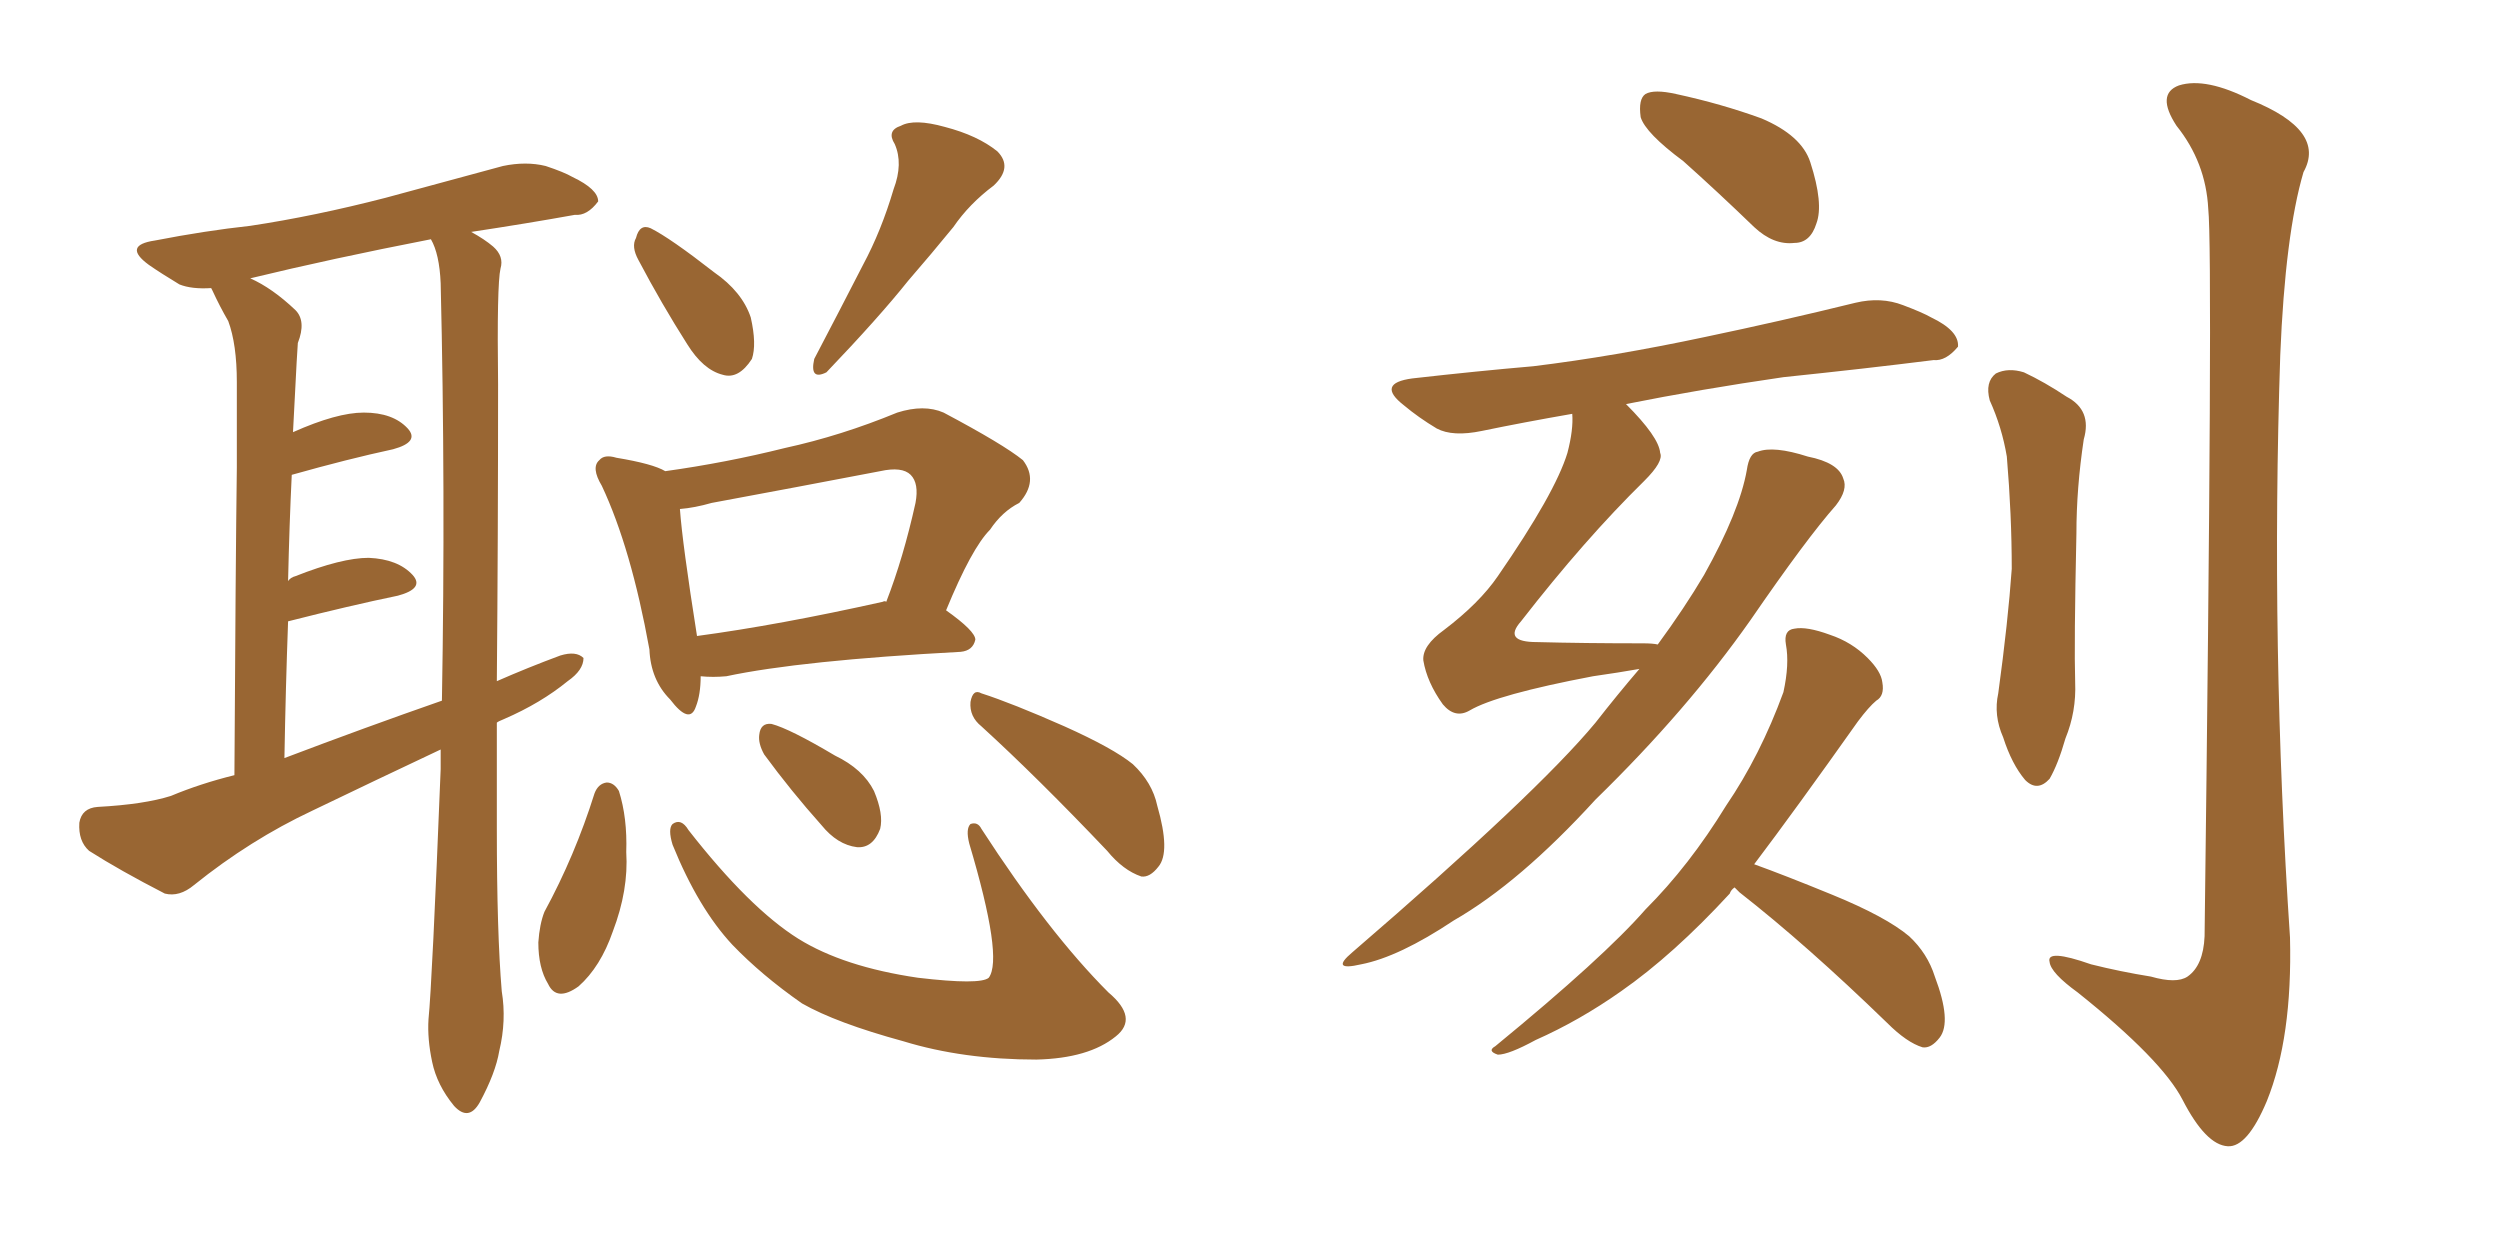 <svg xmlns="http://www.w3.org/2000/svg" xmlns:xlink="http://www.w3.org/1999/xlink" width="300" height="150"><path fill="#996633" padding="10" d="M59.62 86.72L59.62 86.72Q59.62 93.16 59.62 99.46L59.62 99.46Q59.62 111.91 60.21 118.95L60.21 118.95Q60.79 122.46 59.91 126.12L59.91 126.12Q59.47 128.76 57.57 132.28L57.57 132.28Q56.25 134.62 54.49 132.71L54.49 132.71Q52.44 130.22 51.86 127.44L51.86 127.44Q51.27 124.66 51.42 122.31L51.42 122.31Q51.86 117.92 52.88 92.29L52.88 92.29Q52.88 90.97 52.88 89.94L52.88 89.94Q45.12 93.60 37.50 97.27L37.50 97.27Q30.03 100.78 23.29 106.20L23.29 106.20Q21.53 107.67 19.78 107.23L19.78 107.23Q14.36 104.44 10.69 102.10L10.69 102.10Q9.38 100.93 9.52 98.73L9.52 98.73Q9.81 96.97 11.72 96.83L11.72 96.83Q17.29 96.53 20.51 95.51L20.51 95.51Q24.02 94.04 28.13 93.02L28.13 93.02Q28.27 67.68 28.42 56.10L28.42 56.10Q28.42 55.66 28.42 55.52L28.42 55.52Q28.42 47.75 28.42 45.85L28.42 45.85Q28.42 41.31 27.39 38.53L27.39 38.53Q26.37 36.77 25.49 34.86L25.49 34.86Q25.34 34.57 25.34 34.57L25.34 34.57Q23.00 34.72 21.53 34.13L21.53 34.13Q19.34 32.81 17.87 31.79L17.87 31.79Q14.65 29.44 18.60 28.86L18.60 28.86Q24.61 27.69 30.03 27.10L30.03 27.10Q37.79 25.93 46.29 23.73L46.29 23.73Q53.32 21.83 60.35 19.92L60.35 19.92Q63.13 19.34 65.48 19.92L65.48 19.92Q67.68 20.65 68.70 21.24L68.70 21.24Q71.78 22.71 71.78 24.17L71.78 24.17Q70.46 25.93 68.99 25.78L68.99 25.78Q63.28 26.81 56.54 27.83L56.54 27.83Q58.15 28.71 59.18 29.59L59.18 29.59Q60.50 30.76 60.06 32.23L60.06 32.23Q59.62 34.13 59.77 46.14L59.77 46.14Q59.77 64.45 59.62 81.74L59.62 81.74Q63.28 80.13 67.24 78.66L67.24 78.66Q69.14 78.08 70.02 78.96L70.02 78.96Q70.02 80.42 68.12 81.74L68.12 81.74Q64.89 84.38 60.50 86.28L60.50 86.28Q59.77 86.57 59.62 86.72ZM34.13 90.97L34.13 90.97Q43.80 87.30 53.03 84.08L53.03 84.08Q53.47 58.74 52.88 33.98L52.88 33.98Q52.73 30.47 51.71 28.71L51.71 28.71Q39.70 31.05 30.03 33.40L30.03 33.40Q32.67 34.57 35.45 37.21L35.45 37.21Q36.77 38.53 35.74 41.16L35.74 41.16Q35.60 43.21 35.45 46.29L35.45 46.29Q35.30 49.07 35.16 51.86L35.16 51.86Q40.43 49.51 43.65 49.51L43.65 49.51Q47.17 49.51 48.93 51.42L48.93 51.42Q50.39 53.03 47.17 53.91L47.17 53.91Q41.75 55.08 35.01 56.98L35.01 56.98Q34.72 62.99 34.57 69.73L34.57 69.73Q34.86 69.29 35.45 69.14L35.45 69.14Q41.02 66.94 44.24 66.94L44.24 66.94Q47.75 67.09 49.51 68.99L49.51 68.99Q50.98 70.61 47.75 71.48L47.75 71.48Q42.04 72.66 34.57 74.56L34.57 74.56Q34.28 82.47 34.13 90.97ZM76.61 31.20L76.61 31.20Q75.73 29.59 76.32 28.56L76.32 28.56Q76.76 26.81 78.08 27.39L78.08 27.39Q80.42 28.56 85.69 32.67L85.69 32.67Q89.06 35.01 90.09 38.09L90.09 38.09Q90.82 41.31 90.23 43.07L90.23 43.07Q88.62 45.56 86.72 44.97L86.72 44.97Q84.38 44.38 82.47 41.31L82.47 41.31Q79.39 36.47 76.61 31.20ZM107.23 22.71L107.23 22.71Q108.40 19.63 107.37 17.29L107.37 17.29Q106.35 15.67 108.11 15.09L108.11 15.09Q109.72 14.21 113.38 15.23L113.38 15.23Q117.33 16.26 119.68 18.16L119.68 18.16Q121.58 20.07 119.24 22.27L119.24 22.27Q116.31 24.46 114.40 27.25L114.40 27.25Q111.77 30.47 108.98 33.69L108.98 33.69Q105.47 38.09 99.17 44.68L99.17 44.68Q97.12 45.70 97.71 43.07L97.71 43.07Q100.78 37.21 103.56 31.79L103.56 31.79Q105.76 27.69 107.23 22.71ZM84.08 81.15L84.08 81.15Q84.08 83.35 83.50 84.81L83.50 84.81Q82.76 87.01 80.42 83.94L80.42 83.94Q78.08 81.59 77.93 77.93L77.93 77.93Q75.73 65.77 72.22 58.30L72.22 58.30Q70.90 56.10 71.92 55.22L71.92 55.22Q72.51 54.49 73.97 54.93L73.97 54.93Q78.37 55.66 79.83 56.54L79.83 56.54Q87.16 55.52 94.19 53.76L94.19 53.76Q100.93 52.29 107.67 49.51L107.67 49.51Q110.89 48.49 113.23 49.51L113.23 49.51Q120.41 53.32 122.75 55.22L122.75 55.22Q124.66 57.71 122.31 60.35L122.31 60.35Q120.26 61.38 118.80 63.57L118.80 63.57Q116.60 65.77 113.53 73.24L113.53 73.24Q117.04 75.73 117.04 76.76L117.04 76.76Q116.75 78.08 115.28 78.22L115.28 78.22Q96.09 79.25 87.16 81.15L87.16 81.15Q85.55 81.30 84.08 81.15ZM105.91 72.22L105.91 72.22Q106.20 72.07 106.35 72.22L106.35 72.22Q108.40 66.94 109.86 60.35L109.86 60.35Q110.30 58.01 109.28 56.98L109.28 56.98Q108.25 55.96 105.62 56.54L105.62 56.54Q95.65 58.45 85.40 60.35L85.40 60.35Q83.35 60.94 81.59 61.08L81.59 61.08Q81.88 65.19 83.64 76.32L83.64 76.32Q93.46 75 105.91 72.22ZM71.34 95.21L71.34 95.21Q71.78 94.04 72.80 93.90L72.80 93.90Q73.68 93.90 74.27 94.92L74.27 94.92Q75.29 98.14 75.15 102.25L75.15 102.25Q75.44 106.79 73.54 111.77L73.54 111.77Q72.07 116.02 69.43 118.36L69.43 118.36Q66.80 120.26 65.77 118.07L65.77 118.07Q64.60 116.16 64.60 113.09L64.60 113.09Q64.75 110.89 65.33 109.42L65.33 109.42Q68.99 102.69 71.34 95.21ZM80.71 101.37L80.71 101.37Q80.13 99.46 80.71 98.88L80.71 98.88Q81.74 98.14 82.62 99.61L82.62 99.61Q89.94 108.98 95.80 112.65L95.80 112.65Q101.22 116.02 110.16 117.33L110.16 117.33Q117.63 118.21 118.65 117.33L118.65 117.33Q120.41 114.99 116.31 101.22L116.31 101.22Q115.87 99.46 116.46 98.88L116.46 98.88Q117.33 98.58 117.77 99.46L117.77 99.46Q125.83 111.91 133.01 119.09L133.01 119.09Q136.67 122.17 133.89 124.37L133.89 124.37Q130.66 127.00 124.37 127.15L124.37 127.15Q115.58 127.15 108.40 124.95L108.40 124.95Q100.34 122.75 96.24 120.41L96.24 120.41Q91.41 117.04 87.89 113.38L87.89 113.38Q83.79 108.98 80.71 101.37ZM91.70 90.53L91.70 90.53Q90.97 89.21 91.11 88.18L91.11 88.18Q91.26 86.72 92.58 86.87L92.58 86.87Q94.78 87.45 100.20 90.67L100.20 90.67Q103.56 92.29 104.88 94.92L104.88 94.92Q106.05 97.71 105.62 99.46L105.62 99.46Q104.74 101.81 102.83 101.66L102.83 101.66Q100.49 101.37 98.58 99.02L98.58 99.02Q94.92 94.92 91.70 90.53ZM117.77 87.16L117.77 87.16L117.77 87.16Q116.31 85.99 116.46 84.23L116.46 84.23Q116.75 82.62 117.77 83.20L117.77 83.20Q121.44 84.38 127.73 87.16L127.73 87.16Q133.59 89.79 135.94 91.70L135.94 91.70Q138.28 93.90 138.87 96.68L138.87 96.68Q140.48 102.25 139.01 104.00L139.01 104.00Q137.99 105.32 136.96 105.18L136.96 105.18Q134.77 104.44 132.86 102.10L132.86 102.10Q124.51 93.31 117.77 87.16ZM202.00 19.34L202.00 19.34Q197.46 15.97 196.88 14.06L196.88 14.06Q196.58 11.87 197.46 11.28L197.46 11.28Q198.49 10.69 201.12 11.28L201.12 11.28Q206.54 12.45 211.38 14.21L211.38 14.21Q216.21 16.26 217.24 19.48L217.24 19.48Q218.85 24.46 217.97 26.81L217.97 26.81Q217.24 29.15 215.33 29.15L215.33 29.15Q212.84 29.44 210.50 27.25L210.50 27.25Q206.10 23.00 202.00 19.34ZM196.73 80.27L196.73 80.27Q194.24 80.71 191.16 81.15L191.16 81.15Q179.59 83.35 176.37 85.25L176.37 85.25Q174.61 86.28 173.14 84.52L173.14 84.52Q171.24 81.88 170.80 79.25L170.80 79.25Q170.65 77.49 173.29 75.59L173.29 75.59Q177.54 72.36 179.74 69.14L179.74 69.14Q186.62 59.18 188.09 54.35L188.09 54.35Q188.82 51.56 188.67 49.66L188.67 49.66Q182.81 50.68 177.83 51.71L177.83 51.71Q174.32 52.44 172.41 51.42L172.41 51.42Q170.21 50.10 168.46 48.63L168.46 48.63Q165.09 46.00 169.48 45.41L169.48 45.41Q177.25 44.53 183.98 43.95L183.98 43.95Q193.65 42.77 204.64 40.43L204.64 40.43Q213.72 38.53 222.66 36.33L222.66 36.33Q225.73 35.60 228.37 36.62L228.37 36.62Q230.71 37.50 231.74 38.09L231.74 38.09Q235.11 39.70 234.96 41.60L234.96 41.60Q233.50 43.36 232.03 43.21L232.03 43.21Q223.83 44.24 214.01 45.26L214.01 45.26Q203.91 46.73 195.12 48.49L195.12 48.49Q199.07 52.44 199.22 54.35L199.22 54.35Q199.66 55.37 197.31 57.71L197.31 57.71Q190.14 64.75 182.52 74.56L182.52 74.56Q180.32 77.05 184.42 77.05L184.42 77.05Q190.14 77.20 197.17 77.20L197.17 77.20Q198.34 77.20 198.93 77.34L198.93 77.34Q202.15 72.95 204.49 68.99L204.49 68.99Q208.74 61.38 209.62 56.40L209.62 56.40Q209.91 54.35 210.94 54.20L210.94 54.20Q212.84 53.47 216.94 54.79L216.94 54.79Q220.61 55.52 221.19 57.42L221.19 57.42Q221.78 58.74 220.31 60.64L220.31 60.64Q216.80 64.60 210.06 74.41L210.06 74.41Q202.44 85.25 191.46 95.95L191.46 95.95Q182.37 105.91 174.46 110.45L174.46 110.45Q167.87 114.84 163.33 115.72L163.33 115.72Q159.52 116.60 162.30 114.26L162.30 114.26Q184.42 95.21 191.46 86.72L191.46 86.72Q194.09 83.35 196.73 80.27ZM208.15 106.49L208.15 106.49Q207.71 106.79 207.57 107.23L207.57 107.23Q200.83 114.55 194.53 118.95L194.53 118.95Q189.55 122.46 184.28 124.80L184.28 124.80Q181.05 126.56 179.74 126.56L179.74 126.56Q178.42 126.12 179.44 125.54L179.44 125.54Q192.48 114.84 197.46 109.13L197.46 109.13Q202.73 103.86 207.13 96.68L207.13 96.68Q211.23 90.67 214.01 83.06L214.01 83.06Q214.75 79.69 214.31 77.34L214.31 77.34Q214.01 75.59 215.33 75.44L215.33 75.44Q216.80 75.15 219.58 76.17L219.58 76.17Q222.22 77.05 224.12 78.96L224.12 78.96Q225.73 80.57 225.88 81.88L225.88 81.88Q226.17 83.50 225.15 84.08L225.15 84.08Q224.27 84.81 222.95 86.57L222.95 86.57Q215.48 97.12 210.50 103.71L210.50 103.71Q214.16 105.03 219.87 107.37L219.87 107.37Q226.32 110.01 229.10 112.35L229.10 112.35Q231.30 114.40 232.18 117.19L232.18 117.19Q234.23 122.61 232.76 124.51L232.76 124.51Q231.74 125.83 230.71 125.68L230.71 125.68Q228.81 125.10 226.46 122.75L226.46 122.75Q216.80 113.38 208.74 107.08L208.74 107.08Q208.30 106.64 208.15 106.49ZM238.77 48.05L238.77 48.05Q238.18 45.85 239.50 44.82L239.50 44.82Q240.97 44.09 242.87 44.68L242.87 44.68Q245.36 45.85 248.00 47.61L248.00 47.61Q251.07 49.22 250.05 52.73L250.05 52.73Q249.17 58.59 249.17 64.01L249.17 64.01Q248.88 77.34 249.02 81.88L249.02 81.88Q249.17 85.40 247.85 88.62L247.85 88.62Q246.97 91.70 245.95 93.46L245.95 93.46Q244.48 95.07 243.02 93.60L243.02 93.60Q241.41 91.70 240.38 88.48L240.38 88.48Q239.21 85.84 239.79 83.20L239.79 83.20Q240.97 74.56 241.41 68.26L241.41 68.26Q241.41 61.82 240.82 54.79L240.82 54.79Q240.23 51.27 238.77 48.05ZM264.99 25.05L264.99 25.05L264.99 25.05Q264.70 19.48 261.18 15.09L261.18 15.09Q258.69 11.28 261.47 10.25L261.47 10.25Q264.70 9.23 270.12 12.01L270.12 12.01Q279.20 15.67 276.42 20.65L276.42 20.65Q274.22 28.13 273.63 42.63L273.63 42.63Q272.46 77.64 274.80 112.50L274.80 112.50Q275.10 124.51 272.02 132.13L272.02 132.13Q269.68 137.70 267.33 137.55L267.33 137.55Q264.70 137.40 261.91 131.98L261.91 131.98Q259.42 127.15 249.32 119.09L249.32 119.09Q246.09 116.75 245.95 115.43L245.95 115.43Q245.51 113.82 250.93 115.72L250.93 115.72Q254.44 116.60 258.11 117.19L258.11 117.19Q261.18 118.07 262.50 117.19L262.50 117.19Q264.40 115.87 264.55 112.35L264.55 112.35Q265.58 30.47 264.99 25.05Z"/></svg>